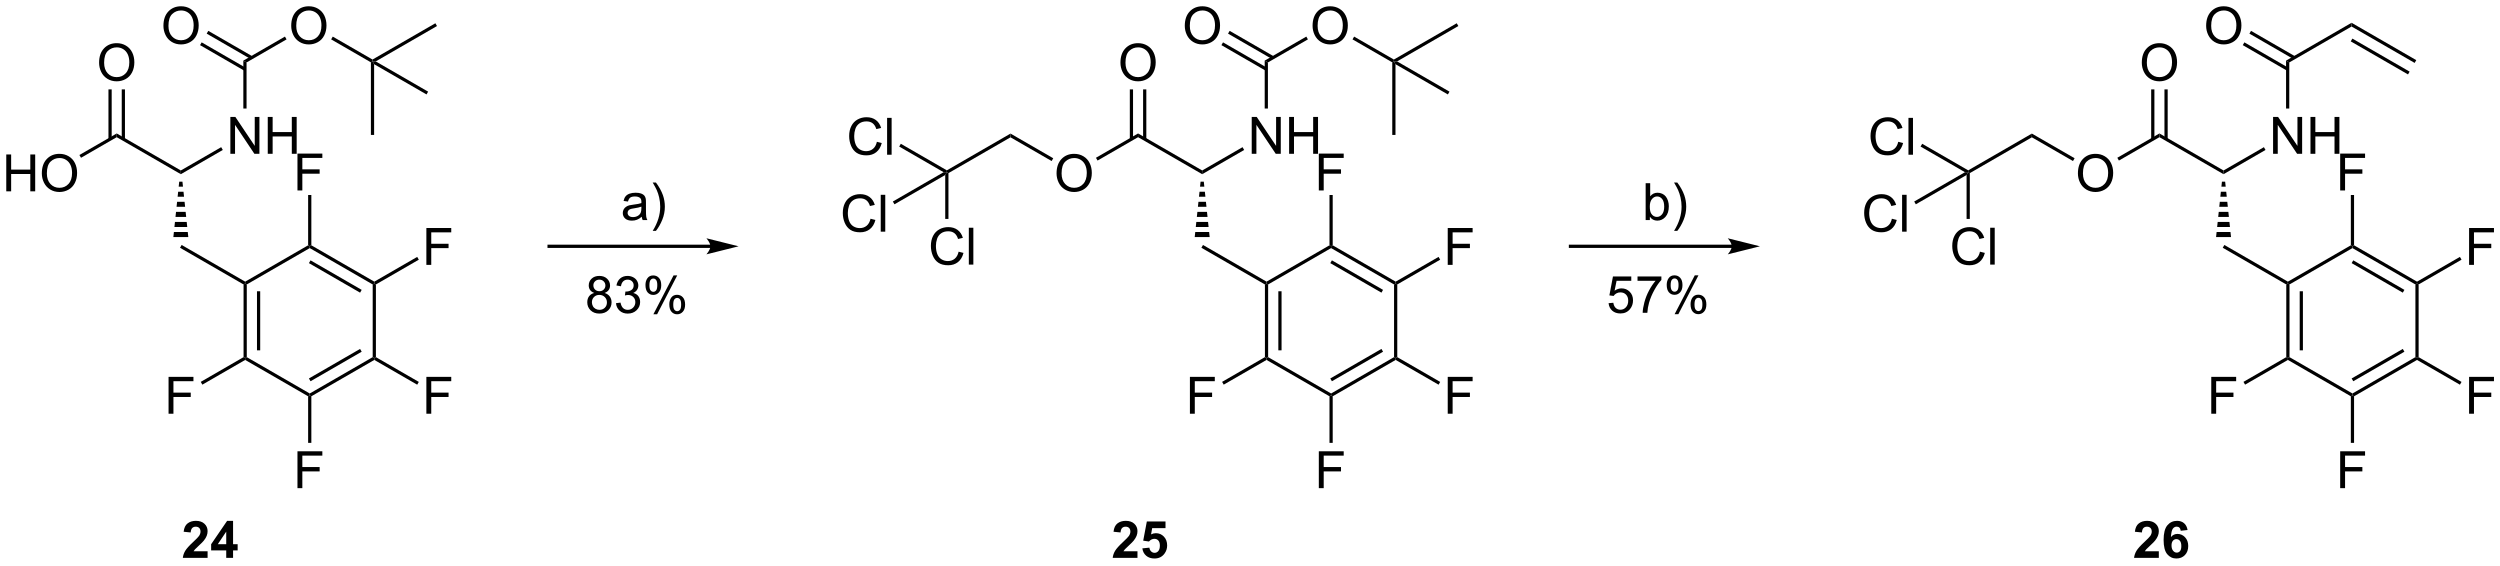 <?xml version="1.0" encoding="UTF-8"?>
<!DOCTYPE svg PUBLIC '-//W3C//DTD SVG 1.0//EN'
          'http://www.w3.org/TR/2001/REC-SVG-20010904/DTD/svg10.dtd'>
<svg stroke-dasharray="none" shape-rendering="auto" xmlns="http://www.w3.org/2000/svg" font-family="'Dialog'" text-rendering="auto" width="1024" fill-opacity="1" color-interpolation="auto" color-rendering="auto" preserveAspectRatio="xMidYMid meet" font-size="12px" viewBox="0 0 1024 232" fill="black" xmlns:xlink="http://www.w3.org/1999/xlink" stroke="black" image-rendering="auto" stroke-miterlimit="10" stroke-linecap="square" stroke-linejoin="miter" font-style="normal" stroke-width="1" height="232" stroke-dashoffset="0" font-weight="normal" stroke-opacity="1"
><!--Generated by the Batik Graphics2D SVG Generator--><defs id="genericDefs"
  /><g
  ><defs id="defs1"
    ><clipPath clipPathUnits="userSpaceOnUse" id="clipPath1"
      ><path d="M2.286 1.611 L401.747 1.611 L401.747 91.839 L2.286 91.839 L2.286 1.611 Z"
      /></clipPath
      ><clipPath clipPathUnits="userSpaceOnUse" id="clipPath2"
      ><path d="M14.205 33.826 L14.205 121.545 L402.56 121.545 L402.56 33.826 Z"
      /></clipPath
    ></defs
    ><g transform="scale(2.563,2.563) translate(-2.286,-1.611) matrix(1.029,0,0,1.029,-12.326,-33.182)"
    ><path d="M106.496 79.308 Q106.059 79.149 105.848 78.852 Q105.637 78.555 105.637 78.141 Q105.637 77.516 106.085 77.091 Q106.535 76.664 107.283 76.664 Q108.033 76.664 108.488 77.099 Q108.947 77.534 108.947 78.159 Q108.947 78.558 108.736 78.854 Q108.528 79.149 108.103 79.308 Q108.629 79.479 108.905 79.862 Q109.181 80.245 109.181 80.776 Q109.181 81.511 108.66 82.013 Q108.142 82.513 107.293 82.513 Q106.447 82.513 105.926 82.011 Q105.408 81.508 105.408 80.758 Q105.408 80.198 105.689 79.823 Q105.973 79.445 106.496 79.308 ZM106.356 78.117 Q106.356 78.524 106.616 78.781 Q106.879 79.039 107.298 79.039 Q107.705 79.039 107.962 78.784 Q108.223 78.526 108.223 78.156 Q108.223 77.769 107.955 77.505 Q107.689 77.242 107.29 77.242 Q106.887 77.242 106.621 77.5 Q106.356 77.758 106.356 78.117 ZM106.129 80.761 Q106.129 81.063 106.272 81.344 Q106.415 81.625 106.697 81.779 Q106.978 81.933 107.301 81.933 Q107.806 81.933 108.134 81.61 Q108.462 81.284 108.462 80.784 Q108.462 80.276 108.124 79.945 Q107.785 79.612 107.278 79.612 Q106.783 79.612 106.455 79.94 Q106.129 80.269 106.129 80.761 ZM109.867 80.901 L110.57 80.808 Q110.693 81.406 110.982 81.669 Q111.274 81.933 111.693 81.933 Q112.188 81.933 112.529 81.589 Q112.873 81.245 112.873 80.737 Q112.873 80.253 112.555 79.94 Q112.24 79.625 111.75 79.625 Q111.552 79.625 111.255 79.703 L111.334 79.086 Q111.404 79.094 111.445 79.094 Q111.896 79.094 112.255 78.86 Q112.615 78.625 112.615 78.136 Q112.615 77.75 112.352 77.498 Q112.091 77.242 111.677 77.242 Q111.266 77.242 110.992 77.5 Q110.719 77.758 110.641 78.274 L109.938 78.149 Q110.068 77.44 110.524 77.052 Q110.982 76.664 111.662 76.664 Q112.13 76.664 112.524 76.865 Q112.919 77.065 113.128 77.414 Q113.336 77.761 113.336 78.151 Q113.336 78.524 113.136 78.828 Q112.938 79.133 112.547 79.313 Q113.055 79.43 113.336 79.8 Q113.617 80.167 113.617 80.722 Q113.617 81.472 113.07 81.995 Q112.524 82.516 111.688 82.516 Q110.935 82.516 110.435 82.068 Q109.938 81.617 109.867 80.901 ZM114.447 78.063 Q114.447 77.448 114.754 77.019 Q115.064 76.589 115.65 76.589 Q116.189 76.589 116.54 76.974 Q116.895 77.36 116.895 78.104 Q116.895 78.831 116.538 79.224 Q116.181 79.617 115.658 79.617 Q115.137 79.617 114.79 79.232 Q114.447 78.844 114.447 78.063 ZM115.668 77.073 Q115.408 77.073 115.233 77.3 Q115.059 77.526 115.059 78.133 Q115.059 78.683 115.233 78.909 Q115.41 79.133 115.668 79.133 Q115.934 79.133 116.108 78.906 Q116.283 78.68 116.283 78.078 Q116.283 77.524 116.106 77.3 Q115.931 77.073 115.668 77.073 ZM115.673 82.625 L118.806 76.589 L119.376 76.589 L116.254 82.625 L115.673 82.625 ZM118.15 81.07 Q118.15 80.453 118.457 80.026 Q118.767 79.597 119.356 79.597 Q119.895 79.597 120.249 79.982 Q120.603 80.367 120.603 81.112 Q120.603 81.839 120.244 82.232 Q119.887 82.625 119.361 82.625 Q118.84 82.625 118.494 82.237 Q118.15 81.847 118.15 81.07 ZM119.376 80.081 Q119.111 80.081 118.936 80.308 Q118.762 80.534 118.762 81.141 Q118.762 81.688 118.936 81.914 Q119.113 82.141 119.371 82.141 Q119.642 82.141 119.814 81.914 Q119.988 81.688 119.988 81.086 Q119.988 80.531 119.811 80.308 Q119.637 80.081 119.376 80.081 Z" stroke="none" clip-path="url(#clipPath2)"
    /></g
    ><g transform="matrix(2.637,0,0,2.637,-37.456,-89.191)"
    ><path d="M124.552 71.831 L99.493 71.831 L99.243 71.831 L99.243 72.331 L99.493 72.331 L124.552 72.331 L124.802 72.331 L124.802 71.831 L124.552 71.831 ZM128.927 72.081 L123.927 70.831 C123.927 70.831 124.552 71.534 124.552 72.081 C124.552 72.628 123.927 73.331 123.927 73.331 Z" stroke="none" clip-path="url(#clipPath2)"
    /></g
    ><g transform="matrix(2.637,0,0,2.637,-37.456,-89.191)"
    ><path d="M113.886 67.488 Q113.495 67.822 113.133 67.96 Q112.774 68.095 112.359 68.095 Q111.675 68.095 111.307 67.762 Q110.94 67.426 110.94 66.907 Q110.94 66.603 111.078 66.35 Q111.219 66.098 111.443 65.947 Q111.667 65.793 111.948 65.715 Q112.156 65.66 112.573 65.611 Q113.425 65.509 113.828 65.368 Q113.831 65.223 113.831 65.184 Q113.831 64.754 113.633 64.579 Q113.362 64.34 112.831 64.34 Q112.336 64.34 112.099 64.514 Q111.862 64.689 111.75 65.129 L111.063 65.035 Q111.156 64.595 111.37 64.324 Q111.586 64.051 111.992 63.905 Q112.399 63.759 112.932 63.759 Q113.464 63.759 113.794 63.884 Q114.128 64.009 114.284 64.199 Q114.44 64.387 114.503 64.676 Q114.539 64.856 114.539 65.324 L114.539 66.262 Q114.539 67.243 114.584 67.504 Q114.628 67.762 114.761 68.001 L114.026 68.001 Q113.917 67.782 113.886 67.488 ZM113.828 65.918 Q113.445 66.074 112.68 66.184 Q112.245 66.246 112.065 66.324 Q111.886 66.402 111.787 66.553 Q111.69 66.704 111.69 66.887 Q111.69 67.168 111.904 67.356 Q112.117 67.543 112.526 67.543 Q112.932 67.543 113.248 67.366 Q113.565 67.189 113.714 66.879 Q113.828 66.642 113.828 66.176 L113.828 65.918 ZM116.09 69.686 L115.585 69.686 Q116.754 67.809 116.754 65.931 Q116.754 65.197 116.585 64.473 Q116.452 63.887 116.215 63.348 Q116.061 62.996 115.585 62.176 L116.09 62.176 Q116.824 63.157 117.176 64.144 Q117.475 64.996 117.475 65.926 Q117.475 66.981 117.072 67.967 Q116.668 68.952 116.09 69.686 Z" stroke="none" clip-path="url(#clipPath2)"
    /></g
    ><g transform="matrix(2.637,0,0,2.637,-37.456,-89.191)"
    ><path d="M264.061 80.914 L264.798 80.852 Q264.882 81.391 265.178 81.662 Q265.478 81.933 265.9 81.933 Q266.408 81.933 266.759 81.55 Q267.111 81.167 267.111 80.534 Q267.111 79.933 266.772 79.586 Q266.436 79.237 265.889 79.237 Q265.548 79.237 265.275 79.394 Q265.001 79.547 264.845 79.792 L264.186 79.706 L264.741 76.766 L267.587 76.766 L267.587 77.438 L265.303 77.438 L264.993 78.977 Q265.509 78.617 266.077 78.617 Q266.827 78.617 267.342 79.138 Q267.858 79.656 267.858 80.472 Q267.858 81.25 267.405 81.815 Q266.853 82.513 265.9 82.513 Q265.118 82.513 264.624 82.076 Q264.132 81.636 264.061 80.914 ZM268.557 77.438 L268.557 76.761 L272.263 76.761 L272.263 77.308 Q271.716 77.891 271.18 78.857 Q270.643 79.82 270.349 80.839 Q270.138 81.558 270.081 82.414 L269.357 82.414 Q269.37 81.737 269.622 80.781 Q269.878 79.823 270.352 78.935 Q270.826 78.047 271.362 77.438 L268.557 77.438 ZM273.092 78.063 Q273.092 77.448 273.4 77.019 Q273.71 76.589 274.296 76.589 Q274.835 76.589 275.186 76.974 Q275.54 77.36 275.54 78.104 Q275.54 78.831 275.184 79.224 Q274.827 79.617 274.303 79.617 Q273.783 79.617 273.436 79.232 Q273.092 78.844 273.092 78.063 ZM274.314 77.073 Q274.053 77.073 273.879 77.3 Q273.704 77.526 273.704 78.133 Q273.704 78.683 273.879 78.909 Q274.056 79.133 274.314 79.133 Q274.579 79.133 274.754 78.906 Q274.928 78.68 274.928 78.078 Q274.928 77.524 274.751 77.3 Q274.577 77.073 274.314 77.073 ZM274.319 82.625 L277.452 76.589 L278.022 76.589 L274.9 82.625 L274.319 82.625 ZM276.796 81.07 Q276.796 80.453 277.103 80.026 Q277.413 79.597 278.001 79.597 Q278.54 79.597 278.895 79.982 Q279.249 80.367 279.249 81.112 Q279.249 81.839 278.889 82.232 Q278.533 82.625 278.007 82.625 Q277.486 82.625 277.139 82.237 Q276.796 81.847 276.796 81.07 ZM278.022 80.081 Q277.757 80.081 277.582 80.308 Q277.408 80.534 277.408 81.141 Q277.408 81.688 277.582 81.914 Q277.759 82.141 278.017 82.141 Q278.288 82.141 278.46 81.914 Q278.634 81.688 278.634 81.086 Q278.634 80.531 278.457 80.308 Q278.283 80.081 278.022 80.081 Z" stroke="none" clip-path="url(#clipPath2)"
    /></g
    ><g transform="matrix(2.637,0,0,2.637,-37.456,-89.191)"
    ><path d="M283.197 71.831 L258.139 71.831 L257.889 71.831 L257.889 72.331 L258.139 72.331 L283.197 72.331 L283.447 72.331 L283.447 71.831 L283.197 71.831 ZM287.572 72.081 L282.572 70.831 C282.572 70.831 283.197 71.534 283.197 72.081 C283.197 72.628 282.572 73.331 282.572 73.331 Z" stroke="none" clip-path="url(#clipPath2)"
    /></g
    ><g transform="matrix(2.637,0,0,2.637,-37.456,-89.191)"
    ><path d="M270.474 68.001 L269.82 68.001 L269.82 62.275 L270.524 62.275 L270.524 64.316 Q270.969 63.759 271.662 63.759 Q272.044 63.759 272.385 63.913 Q272.727 64.066 272.948 64.348 Q273.169 64.626 273.294 65.022 Q273.419 65.415 273.419 65.863 Q273.419 66.931 272.891 67.514 Q272.365 68.095 271.625 68.095 Q270.891 68.095 270.474 67.481 L270.474 68.001 ZM270.466 65.894 Q270.466 66.642 270.669 66.973 Q271 67.517 271.568 67.517 Q272.029 67.517 272.365 67.116 Q272.701 66.715 272.701 65.923 Q272.701 65.111 272.378 64.725 Q272.055 64.337 271.599 64.337 Q271.138 64.337 270.802 64.738 Q270.466 65.137 270.466 65.894 ZM274.736 69.686 L274.231 69.686 Q275.4 67.809 275.4 65.931 Q275.4 65.197 275.231 64.473 Q275.098 63.887 274.861 63.348 Q274.707 62.996 274.231 62.176 L274.736 62.176 Q275.47 63.157 275.822 64.144 Q276.121 64.996 276.121 65.926 Q276.121 66.981 275.718 67.967 Q275.314 68.952 274.736 69.686 Z" stroke="none" clip-path="url(#clipPath2)"
    /></g
    ><g transform="matrix(2.637,0,0,2.637,-37.456,-89.191)"
    ><path d="M52.036 78.005 L52.286 77.861 L52.536 78.005 L52.536 89.297 L52.286 89.441 L52.036 89.297 ZM54.12 79.064 L54.12 88.238 L54.62 88.238 L54.62 79.064 Z" stroke="none" clip-path="url(#clipPath2)"
    /></g
    ><g transform="matrix(2.637,0,0,2.637,-37.456,-89.191)"
    ><path d="M52.286 89.73 L52.286 89.441 L52.536 89.297 L62.315 94.943 L62.315 95.232 L62.065 95.376 Z" stroke="none" clip-path="url(#clipPath2)"
    /></g
    ><g transform="matrix(2.637,0,0,2.637,-37.456,-89.191)"
    ><path d="M62.565 95.376 L62.315 95.232 L62.315 94.943 L72.094 89.297 L72.344 89.441 L72.344 89.73 ZM62.44 93.041 L70.384 88.454 L70.134 88.021 L62.19 92.608 Z" stroke="none" clip-path="url(#clipPath2)"
    /></g
    ><g transform="matrix(2.637,0,0,2.637,-37.456,-89.191)"
    ><path d="M72.594 89.297 L72.344 89.441 L72.094 89.297 L72.094 78.005 L72.344 77.861 L72.594 78.005 Z" stroke="none" clip-path="url(#clipPath2)"
    /></g
    ><g transform="matrix(2.637,0,0,2.637,-37.456,-89.191)"
    ><path d="M72.344 77.572 L72.344 77.861 L72.094 78.005 L62.315 72.359 L62.315 72.071 L62.565 71.926 ZM70.384 78.848 L62.44 74.261 L62.19 74.694 L70.134 79.281 Z" stroke="none" clip-path="url(#clipPath2)"
    /></g
    ><g transform="matrix(2.637,0,0,2.637,-37.456,-89.191)"
    ><path d="M62.065 71.926 L62.315 72.071 L62.315 72.359 L52.536 78.005 L52.286 77.861 L52.286 77.572 Z" stroke="none" clip-path="url(#clipPath2)"
    /></g
    ><g transform="matrix(2.637,0,0,2.637,-37.456,-89.191)"
    ><path d="M52.286 77.572 L52.286 77.861 L52.036 78.005 L42.167 72.307 L42.417 71.874 Z" stroke="none" clip-path="url(#clipPath2)"
    /></g
    ><g transform="matrix(2.637,0,0,2.637,-37.456,-89.191)"
    ><path d="M60.409 63.406 L60.409 57.679 L64.273 57.679 L64.273 58.353 L61.166 58.353 L61.166 60.127 L63.854 60.127 L63.854 60.804 L61.166 60.804 L61.166 63.406 L60.409 63.406 Z" stroke="none" clip-path="url(#clipPath2)"
    /></g
    ><g transform="matrix(2.637,0,0,2.637,-37.456,-89.191)"
    ><path d="M62.565 71.926 L62.315 72.071 L62.065 71.926 L62.065 64.11 L62.565 64.11 Z" stroke="none" clip-path="url(#clipPath2)"
    /></g
    ><g transform="matrix(2.637,0,0,2.637,-37.456,-89.191)"
    ><path d="M80.432 74.966 L80.432 69.239 L84.296 69.239 L84.296 69.914 L81.19 69.914 L81.19 71.687 L83.877 71.687 L83.877 72.364 L81.19 72.364 L81.19 74.966 L80.432 74.966 Z" stroke="none" clip-path="url(#clipPath2)"
    /></g
    ><g transform="matrix(2.637,0,0,2.637,-37.456,-89.191)"
    ><path d="M72.594 78.005 L72.344 77.861 L72.344 77.572 L79.007 73.725 L79.257 74.159 Z" stroke="none" clip-path="url(#clipPath2)"
    /></g
    ><g transform="matrix(2.637,0,0,2.637,-37.456,-89.191)"
    ><path d="M80.432 98.086 L80.432 92.36 L84.296 92.36 L84.296 93.034 L81.19 93.034 L81.19 94.808 L83.877 94.808 L83.877 95.485 L81.19 95.485 L81.19 98.086 L80.432 98.086 Z" stroke="none" clip-path="url(#clipPath2)"
    /></g
    ><g transform="matrix(2.637,0,0,2.637,-37.456,-89.191)"
    ><path d="M72.344 89.73 L72.344 89.441 L72.594 89.297 L79.257 93.144 L79.007 93.577 Z" stroke="none" clip-path="url(#clipPath2)"
    /></g
    ><g transform="matrix(2.637,0,0,2.637,-37.456,-89.191)"
    ><path d="M60.409 109.647 L60.409 103.92 L64.273 103.92 L64.273 104.595 L61.166 104.595 L61.166 106.368 L63.854 106.368 L63.854 107.045 L61.166 107.045 L61.166 109.647 L60.409 109.647 Z" stroke="none" clip-path="url(#clipPath2)"
    /></g
    ><g transform="matrix(2.637,0,0,2.637,-37.456,-89.191)"
    ><path d="M62.065 95.376 L62.315 95.232 L62.565 95.376 L62.565 102.612 L62.065 102.612 Z" stroke="none" clip-path="url(#clipPath2)"
    /></g
    ><g transform="matrix(2.637,0,0,2.637,-37.456,-89.191)"
    ><path d="M40.386 98.086 L40.386 92.36 L44.25 92.36 L44.25 93.034 L41.144 93.034 L41.144 94.808 L43.831 94.808 L43.831 95.485 L41.144 95.485 L41.144 98.086 L40.386 98.086 Z" stroke="none" clip-path="url(#clipPath2)"
    /></g
    ><g transform="matrix(2.637,0,0,2.637,-37.456,-89.191)"
    ><path d="M52.036 89.297 L52.286 89.441 L52.286 89.73 L45.636 93.57 L45.386 93.137 Z" stroke="none" clip-path="url(#clipPath2)"
    /></g
    ><g transform="matrix(2.637,0,0,2.637,-37.456,-89.191)"
    ><path d="M41.132 70.645 L41.215 69.862 L43.369 69.862 L43.452 70.645 ZM41.297 69.08 L41.38 68.297 L43.204 68.297 L43.286 69.08 ZM41.463 67.515 L41.545 66.732 L43.038 66.732 L43.121 67.515 ZM41.628 65.95 L41.711 65.167 L42.873 65.167 L42.956 65.95 ZM41.794 64.384 L41.876 63.602 L42.707 63.602 L42.79 64.384 ZM41.959 62.819 L42.042 62.036 L42.542 62.036 L42.625 62.819 Z" stroke="none" clip-path="url(#clipPath2)"
    /></g
    ><g transform="matrix(2.637,0,0,2.637,-37.456,-89.191)"
    ><path d="M49.986 57.716 L49.986 51.989 L50.764 51.989 L53.772 56.484 L53.772 51.989 L54.499 51.989 L54.499 57.716 L53.72 57.716 L50.712 53.216 L50.712 57.716 L49.986 57.716 ZM55.794 57.716 L55.794 51.989 L56.552 51.989 L56.552 54.341 L59.529 54.341 L59.529 51.989 L60.286 51.989 L60.286 57.716 L59.529 57.716 L59.529 55.015 L56.552 55.015 L56.552 57.716 L55.794 57.716 Z" stroke="none" clip-path="url(#clipPath2)"
    /></g
    ><g transform="matrix(2.637,0,0,2.637,-37.456,-89.191)"
    ><path d="M42.292 60.88 L42.292 60.302 L48.56 56.683 L48.81 57.116 Z" stroke="none" clip-path="url(#clipPath2)"
    /></g
    ><g transform="matrix(2.637,0,0,2.637,-37.456,-89.191)"
    ><path d="M42.292 60.302 L42.292 60.88 L32.333 55.13 L32.333 54.552 Z" stroke="none" clip-path="url(#clipPath2)"
    /></g
    ><g transform="matrix(2.637,0,0,2.637,-37.456,-89.191)"
    ><path d="M29.596 43.567 Q29.596 42.14 30.361 41.335 Q31.127 40.528 32.338 40.528 Q33.13 40.528 33.765 40.908 Q34.403 41.286 34.736 41.963 Q35.072 42.64 35.072 43.499 Q35.072 44.372 34.721 45.059 Q34.369 45.747 33.723 46.101 Q33.08 46.455 32.333 46.455 Q31.525 46.455 30.887 46.064 Q30.252 45.671 29.924 44.997 Q29.596 44.319 29.596 43.567 ZM30.377 43.577 Q30.377 44.614 30.932 45.21 Q31.489 45.804 32.33 45.804 Q33.184 45.804 33.736 45.202 Q34.291 44.601 34.291 43.497 Q34.291 42.796 34.054 42.275 Q33.817 41.754 33.361 41.468 Q32.908 41.179 32.34 41.179 Q31.536 41.179 30.955 41.734 Q30.377 42.286 30.377 43.577 Z" stroke="none" clip-path="url(#clipPath2)"
    /></g
    ><g transform="matrix(2.637,0,0,2.637,-37.456,-89.191)"
    ><path d="M33.614 55.436 L33.614 47.708 L33.114 47.708 L33.114 55.436 ZM31.551 55.436 L31.551 47.708 L31.051 47.708 L31.051 55.436 Z" stroke="none" clip-path="url(#clipPath2)"
    /></g
    ><g transform="matrix(2.637,0,0,2.637,-37.456,-89.191)"
    ><path d="M15.178 63.546 L15.178 57.819 L15.935 57.819 L15.935 60.171 L18.912 60.171 L18.912 57.819 L19.67 57.819 L19.67 63.546 L18.912 63.546 L18.912 60.845 L15.935 60.845 L15.935 63.546 L15.178 63.546 ZM20.702 60.757 Q20.702 59.33 21.468 58.525 Q22.234 57.718 23.445 57.718 Q24.236 57.718 24.872 58.098 Q25.51 58.475 25.843 59.153 Q26.179 59.83 26.179 60.689 Q26.179 61.561 25.827 62.249 Q25.476 62.936 24.83 63.291 Q24.187 63.645 23.439 63.645 Q22.632 63.645 21.994 63.254 Q21.359 62.861 21.03 62.186 Q20.702 61.509 20.702 60.757 ZM21.484 60.767 Q21.484 61.803 22.038 62.4 Q22.596 62.994 23.437 62.994 Q24.291 62.994 24.843 62.392 Q25.398 61.791 25.398 60.686 Q25.398 59.986 25.161 59.465 Q24.924 58.944 24.468 58.658 Q24.015 58.369 23.447 58.369 Q22.642 58.369 22.062 58.923 Q21.484 59.475 21.484 60.767 Z" stroke="none" clip-path="url(#clipPath2)"
    /></g
    ><g transform="matrix(2.637,0,0,2.637,-37.456,-89.191)"
    ><path d="M32.333 54.552 L32.333 55.13 L26.787 58.331 L26.537 57.898 Z" stroke="none" clip-path="url(#clipPath2)"
    /></g
    ><g transform="matrix(2.637,0,0,2.637,-37.456,-89.191)"
    ><path d="M52.501 50.681 L52.001 50.681 L52.001 43.237 L52.501 43.525 Z" stroke="none" clip-path="url(#clipPath2)"
    /></g
    ><g transform="matrix(2.637,0,0,2.637,-37.456,-89.191)"
    ><path d="M39.59 37.837 Q39.59 36.41 40.355 35.605 Q41.121 34.798 42.332 34.798 Q43.124 34.798 43.759 35.178 Q44.397 35.556 44.73 36.233 Q45.066 36.91 45.066 37.769 Q45.066 38.642 44.715 39.329 Q44.363 40.017 43.717 40.371 Q43.074 40.725 42.327 40.725 Q41.519 40.725 40.881 40.334 Q40.246 39.941 39.918 39.267 Q39.59 38.59 39.59 37.837 ZM40.371 37.848 Q40.371 38.884 40.926 39.48 Q41.483 40.074 42.324 40.074 Q43.178 40.074 43.73 39.473 Q44.285 38.871 44.285 37.767 Q44.285 37.066 44.048 36.545 Q43.811 36.025 43.355 35.738 Q42.902 35.449 42.334 35.449 Q41.53 35.449 40.949 36.004 Q40.371 36.556 40.371 37.848 Z" stroke="none" clip-path="url(#clipPath2)"
    /></g
    ><g transform="matrix(2.637,0,0,2.637,-37.456,-89.191)"
    ><path d="M53.407 42.569 L46.559 38.615 L46.309 39.048 L53.157 43.002 ZM52.376 44.355 L45.528 40.402 L45.278 40.835 L52.126 44.788 Z" stroke="none" clip-path="url(#clipPath2)"
    /></g
    ><g transform="matrix(2.637,0,0,2.637,-37.456,-89.191)"
    ><path d="M59.439 37.837 Q59.439 36.41 60.204 35.605 Q60.97 34.798 62.181 34.798 Q62.972 34.798 63.608 35.178 Q64.246 35.556 64.579 36.233 Q64.915 36.91 64.915 37.769 Q64.915 38.642 64.564 39.329 Q64.212 40.017 63.566 40.371 Q62.923 40.725 62.176 40.725 Q61.368 40.725 60.73 40.334 Q60.095 39.941 59.767 39.267 Q59.439 38.59 59.439 37.837 ZM60.22 37.848 Q60.22 38.884 60.775 39.48 Q61.332 40.074 62.173 40.074 Q63.027 40.074 63.579 39.473 Q64.134 38.871 64.134 37.767 Q64.134 37.066 63.897 36.545 Q63.66 36.025 63.204 35.738 Q62.751 35.449 62.183 35.449 Q61.379 35.449 60.798 36.004 Q60.22 36.556 60.22 37.848 Z" stroke="none" clip-path="url(#clipPath2)"
    /></g
    ><g transform="matrix(2.637,0,0,2.637,-37.456,-89.191)"
    ><path d="M52.501 43.525 L52.001 43.237 L58.464 39.506 L58.714 39.939 Z" stroke="none" clip-path="url(#clipPath2)"
    /></g
    ><g transform="matrix(2.637,0,0,2.637,-37.456,-89.191)"
    ><path d="M65.642 39.941 L65.892 39.508 L72.065 43.072 L72.065 43.361 L71.815 43.505 Z" stroke="none" clip-path="url(#clipPath2)"
    /></g
    ><g transform="matrix(2.637,0,0,2.637,-37.456,-89.191)"
    ><path d="M71.815 43.505 L72.065 43.361 L72.315 43.794 L72.315 54.781 L71.815 54.781 Z" stroke="none" clip-path="url(#clipPath2)"
    /></g
    ><g transform="matrix(2.637,0,0,2.637,-37.456,-89.191)"
    ><path d="M72.565 43.361 L72.065 43.361 L72.065 43.072 L81.83 37.435 L82.08 37.868 Z" stroke="none" clip-path="url(#clipPath2)"
    /></g
    ><g transform="matrix(2.637,0,0,2.637,-37.456,-89.191)"
    ><path d="M72.315 43.794 L72.065 43.361 L72.565 43.361 L80.703 48.059 L80.453 48.492 Z" stroke="none" clip-path="url(#clipPath2)"
    /></g
    ><g transform="matrix(2.637,0,0,2.637,-37.456,-89.191)"
    ><path d="M210.682 78.005 L210.932 77.861 L211.182 78.005 L211.182 89.297 L210.932 89.441 L210.682 89.297 ZM212.766 79.064 L212.766 88.238 L213.266 88.238 L213.266 79.064 Z" stroke="none" clip-path="url(#clipPath2)"
    /></g
    ><g transform="matrix(2.637,0,0,2.637,-37.456,-89.191)"
    ><path d="M210.932 89.73 L210.932 89.441 L211.182 89.297 L220.961 94.943 L220.961 95.232 L220.711 95.376 Z" stroke="none" clip-path="url(#clipPath2)"
    /></g
    ><g transform="matrix(2.637,0,0,2.637,-37.456,-89.191)"
    ><path d="M221.211 95.376 L220.961 95.232 L220.961 94.943 L230.74 89.297 L230.99 89.441 L230.99 89.73 ZM221.086 93.041 L229.03 88.454 L228.78 88.021 L220.836 92.608 Z" stroke="none" clip-path="url(#clipPath2)"
    /></g
    ><g transform="matrix(2.637,0,0,2.637,-37.456,-89.191)"
    ><path d="M231.24 89.297 L230.99 89.441 L230.74 89.297 L230.74 78.005 L230.99 77.861 L231.24 78.005 Z" stroke="none" clip-path="url(#clipPath2)"
    /></g
    ><g transform="matrix(2.637,0,0,2.637,-37.456,-89.191)"
    ><path d="M230.99 77.572 L230.99 77.861 L230.74 78.005 L220.961 72.359 L220.961 72.071 L221.211 71.926 ZM229.03 78.848 L221.086 74.261 L220.836 74.694 L228.78 79.281 Z" stroke="none" clip-path="url(#clipPath2)"
    /></g
    ><g transform="matrix(2.637,0,0,2.637,-37.456,-89.191)"
    ><path d="M220.711 71.926 L220.961 72.071 L220.961 72.359 L211.182 78.005 L210.932 77.861 L210.932 77.572 Z" stroke="none" clip-path="url(#clipPath2)"
    /></g
    ><g transform="matrix(2.637,0,0,2.637,-37.456,-89.191)"
    ><path d="M210.932 77.572 L210.932 77.861 L210.682 78.005 L200.813 72.307 L201.063 71.874 Z" stroke="none" clip-path="url(#clipPath2)"
    /></g
    ><g transform="matrix(2.637,0,0,2.637,-37.456,-89.191)"
    ><path d="M219.054 63.406 L219.054 57.679 L222.919 57.679 L222.919 58.353 L219.812 58.353 L219.812 60.127 L222.5 60.127 L222.5 60.804 L219.812 60.804 L219.812 63.406 L219.054 63.406 Z" stroke="none" clip-path="url(#clipPath2)"
    /></g
    ><g transform="matrix(2.637,0,0,2.637,-37.456,-89.191)"
    ><path d="M221.211 71.926 L220.961 72.071 L220.711 71.926 L220.711 64.11 L221.211 64.11 Z" stroke="none" clip-path="url(#clipPath2)"
    /></g
    ><g transform="matrix(2.637,0,0,2.637,-37.456,-89.191)"
    ><path d="M239.077 74.966 L239.077 69.239 L242.942 69.239 L242.942 69.914 L239.835 69.914 L239.835 71.687 L242.523 71.687 L242.523 72.364 L239.835 72.364 L239.835 74.966 L239.077 74.966 Z" stroke="none" clip-path="url(#clipPath2)"
    /></g
    ><g transform="matrix(2.637,0,0,2.637,-37.456,-89.191)"
    ><path d="M231.24 78.005 L230.99 77.861 L230.99 77.572 L237.653 73.725 L237.903 74.159 Z" stroke="none" clip-path="url(#clipPath2)"
    /></g
    ><g transform="matrix(2.637,0,0,2.637,-37.456,-89.191)"
    ><path d="M239.077 98.086 L239.077 92.36 L242.942 92.36 L242.942 93.034 L239.835 93.034 L239.835 94.808 L242.523 94.808 L242.523 95.485 L239.835 95.485 L239.835 98.086 L239.077 98.086 Z" stroke="none" clip-path="url(#clipPath2)"
    /></g
    ><g transform="matrix(2.637,0,0,2.637,-37.456,-89.191)"
    ><path d="M230.99 89.73 L230.99 89.441 L231.24 89.297 L237.903 93.144 L237.653 93.577 Z" stroke="none" clip-path="url(#clipPath2)"
    /></g
    ><g transform="matrix(2.637,0,0,2.637,-37.456,-89.191)"
    ><path d="M219.054 109.647 L219.054 103.92 L222.919 103.92 L222.919 104.595 L219.812 104.595 L219.812 106.368 L222.5 106.368 L222.5 107.045 L219.812 107.045 L219.812 109.647 L219.054 109.647 Z" stroke="none" clip-path="url(#clipPath2)"
    /></g
    ><g transform="matrix(2.637,0,0,2.637,-37.456,-89.191)"
    ><path d="M220.711 95.376 L220.961 95.232 L221.211 95.376 L221.211 102.612 L220.711 102.612 Z" stroke="none" clip-path="url(#clipPath2)"
    /></g
    ><g transform="matrix(2.637,0,0,2.637,-37.456,-89.191)"
    ><path d="M199.031 98.086 L199.031 92.36 L202.896 92.36 L202.896 93.034 L199.789 93.034 L199.789 94.808 L202.477 94.808 L202.477 95.485 L199.789 95.485 L199.789 98.086 L199.031 98.086 Z" stroke="none" clip-path="url(#clipPath2)"
    /></g
    ><g transform="matrix(2.637,0,0,2.637,-37.456,-89.191)"
    ><path d="M210.682 89.297 L210.932 89.441 L210.932 89.73 L204.281 93.57 L204.031 93.137 Z" stroke="none" clip-path="url(#clipPath2)"
    /></g
    ><g transform="matrix(2.637,0,0,2.637,-37.456,-89.191)"
    ><path d="M199.778 70.645 L199.86 69.862 L202.015 69.862 L202.098 70.645 ZM199.943 69.08 L200.026 68.297 L201.849 68.297 L201.932 69.08 ZM200.108 67.515 L200.191 66.732 L201.684 66.732 L201.767 67.515 ZM200.274 65.95 L200.357 65.167 L201.518 65.167 L201.601 65.95 ZM200.439 64.384 L200.522 63.602 L201.353 63.602 L201.436 64.384 ZM200.605 62.819 L200.688 62.036 L201.188 62.036 L201.27 62.819 Z" stroke="none" clip-path="url(#clipPath2)"
    /></g
    ><g transform="matrix(2.637,0,0,2.637,-37.456,-89.191)"
    ><path d="M208.631 57.716 L208.631 51.989 L209.41 51.989 L212.418 56.484 L212.418 51.989 L213.144 51.989 L213.144 57.716 L212.366 57.716 L209.358 53.216 L209.358 57.716 L208.631 57.716 ZM214.44 57.716 L214.44 51.989 L215.198 51.989 L215.198 54.341 L218.174 54.341 L218.174 51.989 L218.932 51.989 L218.932 57.716 L218.174 57.716 L218.174 55.015 L215.198 55.015 L215.198 57.716 L214.44 57.716 Z" stroke="none" clip-path="url(#clipPath2)"
    /></g
    ><g transform="matrix(2.637,0,0,2.637,-37.456,-89.191)"
    ><path d="M200.938 60.88 L200.938 60.302 L207.206 56.683 L207.456 57.116 Z" stroke="none" clip-path="url(#clipPath2)"
    /></g
    ><g transform="matrix(2.637,0,0,2.637,-37.456,-89.191)"
    ><path d="M200.938 60.302 L200.938 60.88 L190.978 55.13 L190.978 54.552 Z" stroke="none" clip-path="url(#clipPath2)"
    /></g
    ><g transform="matrix(2.637,0,0,2.637,-37.456,-89.191)"
    ><path d="M188.241 43.567 Q188.241 42.14 189.007 41.335 Q189.773 40.528 190.983 40.528 Q191.775 40.528 192.411 40.908 Q193.049 41.286 193.382 41.963 Q193.718 42.64 193.718 43.499 Q193.718 44.372 193.366 45.059 Q193.015 45.747 192.369 46.101 Q191.726 46.455 190.978 46.455 Q190.171 46.455 189.533 46.064 Q188.898 45.671 188.569 44.997 Q188.241 44.319 188.241 43.567 ZM189.023 43.577 Q189.023 44.614 189.577 45.21 Q190.135 45.804 190.976 45.804 Q191.83 45.804 192.382 45.202 Q192.937 44.601 192.937 43.497 Q192.937 42.796 192.7 42.275 Q192.463 41.754 192.007 41.468 Q191.554 41.179 190.986 41.179 Q190.181 41.179 189.601 41.734 Q189.023 42.286 189.023 43.577 Z" stroke="none" clip-path="url(#clipPath2)"
    /></g
    ><g transform="matrix(2.637,0,0,2.637,-37.456,-89.191)"
    ><path d="M192.26 55.436 L192.26 47.708 L191.76 47.708 L191.76 55.436 ZM190.197 55.436 L190.197 47.708 L189.697 47.708 L189.697 55.436 Z" stroke="none" clip-path="url(#clipPath2)"
    /></g
    ><g transform="matrix(2.637,0,0,2.637,-37.456,-89.191)"
    ><path d="M178.317 60.757 Q178.317 59.33 179.082 58.525 Q179.848 57.718 181.059 57.718 Q181.851 57.718 182.486 58.098 Q183.124 58.475 183.457 59.153 Q183.793 59.83 183.793 60.689 Q183.793 61.561 183.442 62.249 Q183.09 62.936 182.444 63.291 Q181.801 63.645 181.054 63.645 Q180.246 63.645 179.608 63.254 Q178.973 62.861 178.645 62.186 Q178.317 61.509 178.317 60.757 ZM179.098 60.767 Q179.098 61.803 179.653 62.4 Q180.21 62.994 181.051 62.994 Q181.905 62.994 182.457 62.392 Q183.012 61.791 183.012 60.686 Q183.012 59.986 182.775 59.465 Q182.538 58.944 182.082 58.658 Q181.629 58.369 181.062 58.369 Q180.257 58.369 179.676 58.923 Q179.098 59.475 179.098 60.767 Z" stroke="none" clip-path="url(#clipPath2)"
    /></g
    ><g transform="matrix(2.637,0,0,2.637,-37.456,-89.191)"
    ><path d="M190.978 54.552 L190.978 55.13 L184.686 58.762 L184.436 58.329 Z" stroke="none" clip-path="url(#clipPath2)"
    /></g
    ><g transform="matrix(2.637,0,0,2.637,-37.456,-89.191)"
    ><path d="M211.147 50.681 L210.647 50.681 L210.647 43.237 L211.147 43.525 Z" stroke="none" clip-path="url(#clipPath2)"
    /></g
    ><g transform="matrix(2.637,0,0,2.637,-37.456,-89.191)"
    ><path d="M198.235 37.837 Q198.235 36.41 199.001 35.605 Q199.767 34.798 200.978 34.798 Q201.769 34.798 202.405 35.178 Q203.043 35.556 203.376 36.233 Q203.712 36.91 203.712 37.769 Q203.712 38.642 203.36 39.329 Q203.009 40.017 202.363 40.371 Q201.72 40.725 200.972 40.725 Q200.165 40.725 199.527 40.334 Q198.892 39.941 198.564 39.267 Q198.235 38.59 198.235 37.837 ZM199.017 37.848 Q199.017 38.884 199.571 39.48 Q200.129 40.074 200.97 40.074 Q201.824 40.074 202.376 39.473 Q202.931 38.871 202.931 37.767 Q202.931 37.066 202.694 36.545 Q202.457 36.025 202.001 35.738 Q201.548 35.449 200.98 35.449 Q200.175 35.449 199.595 36.004 Q199.017 36.556 199.017 37.848 Z" stroke="none" clip-path="url(#clipPath2)"
    /></g
    ><g transform="matrix(2.637,0,0,2.637,-37.456,-89.191)"
    ><path d="M212.053 42.569 L205.205 38.615 L204.955 39.048 L211.803 43.002 ZM211.022 44.355 L204.174 40.402 L203.924 40.835 L210.772 44.788 Z" stroke="none" clip-path="url(#clipPath2)"
    /></g
    ><g transform="matrix(2.637,0,0,2.637,-37.456,-89.191)"
    ><path d="M218.084 37.837 Q218.084 36.41 218.85 35.605 Q219.616 34.798 220.827 34.798 Q221.618 34.798 222.254 35.178 Q222.892 35.556 223.225 36.233 Q223.561 36.91 223.561 37.769 Q223.561 38.642 223.209 39.329 Q222.858 40.017 222.212 40.371 Q221.569 40.725 220.821 40.725 Q220.014 40.725 219.376 40.334 Q218.741 39.941 218.412 39.267 Q218.084 38.59 218.084 37.837 ZM218.866 37.848 Q218.866 38.884 219.42 39.48 Q219.978 40.074 220.819 40.074 Q221.673 40.074 222.225 39.473 Q222.78 38.871 222.78 37.767 Q222.78 37.066 222.543 36.545 Q222.306 36.025 221.85 35.738 Q221.397 35.449 220.829 35.449 Q220.024 35.449 219.444 36.004 Q218.866 36.556 218.866 37.848 Z" stroke="none" clip-path="url(#clipPath2)"
    /></g
    ><g transform="matrix(2.637,0,0,2.637,-37.456,-89.191)"
    ><path d="M211.147 43.525 L210.647 43.237 L217.109 39.506 L217.359 39.939 Z" stroke="none" clip-path="url(#clipPath2)"
    /></g
    ><g transform="matrix(2.637,0,0,2.637,-37.456,-89.191)"
    ><path d="M224.288 39.941 L224.538 39.508 L230.711 43.072 L230.711 43.361 L230.461 43.505 Z" stroke="none" clip-path="url(#clipPath2)"
    /></g
    ><g transform="matrix(2.637,0,0,2.637,-37.456,-89.191)"
    ><path d="M230.461 43.505 L230.711 43.361 L230.961 43.794 L230.961 54.781 L230.461 54.781 Z" stroke="none" clip-path="url(#clipPath2)"
    /></g
    ><g transform="matrix(2.637,0,0,2.637,-37.456,-89.191)"
    ><path d="M231.211 43.361 L230.711 43.361 L230.711 43.072 L240.476 37.435 L240.726 37.868 Z" stroke="none" clip-path="url(#clipPath2)"
    /></g
    ><g transform="matrix(2.637,0,0,2.637,-37.456,-89.191)"
    ><path d="M230.961 43.794 L230.711 43.361 L231.211 43.361 L239.349 48.059 L239.099 48.492 Z" stroke="none" clip-path="url(#clipPath2)"
    /></g
    ><g transform="matrix(2.637,0,0,2.637,-37.456,-89.191)"
    ><path d="M177.802 58.404 L177.552 58.837 L171.164 55.15 L171.164 54.572 Z" stroke="none" clip-path="url(#clipPath2)"
    /></g
    ><g transform="matrix(2.637,0,0,2.637,-37.456,-89.191)"
    ><path d="M171.164 54.572 L171.164 55.15 L161.525 60.715 L161.275 60.571 L161.275 60.282 Z" stroke="none" clip-path="url(#clipPath2)"
    /></g
    ><g transform="matrix(2.637,0,0,2.637,-37.456,-89.191)"
    ><path d="M163.103 72.917 L163.861 73.107 Q163.624 74.042 163.004 74.534 Q162.384 75.024 161.491 75.024 Q160.564 75.024 159.983 74.647 Q159.405 74.269 159.1 73.555 Q158.798 72.839 158.798 72.019 Q158.798 71.123 159.139 70.459 Q159.483 69.792 160.113 69.446 Q160.743 69.1 161.501 69.1 Q162.361 69.1 162.946 69.537 Q163.532 69.975 163.764 70.769 L163.017 70.943 Q162.819 70.318 162.439 70.034 Q162.061 69.748 161.486 69.748 Q160.827 69.748 160.381 70.066 Q159.939 70.381 159.759 70.915 Q159.579 71.448 159.579 72.014 Q159.579 72.745 159.793 73.29 Q160.006 73.834 160.454 74.105 Q160.905 74.373 161.428 74.373 Q162.064 74.373 162.504 74.006 Q162.946 73.639 163.103 72.917 ZM164.69 74.925 L164.69 69.198 L165.393 69.198 L165.393 74.925 L164.69 74.925 Z" stroke="none" clip-path="url(#clipPath2)"
    /></g
    ><g transform="matrix(2.637,0,0,2.637,-37.456,-89.191)"
    ><path d="M161.025 61.004 L161.275 60.571 L161.525 60.715 L161.525 67.826 L161.025 67.826 Z" stroke="none" clip-path="url(#clipPath2)"
    /></g
    ><g transform="matrix(2.637,0,0,2.637,-37.456,-89.191)"
    ><path d="M150.408 55.848 L151.166 56.038 Q150.929 56.973 150.309 57.465 Q149.689 57.955 148.796 57.955 Q147.869 57.955 147.288 57.578 Q146.71 57.2 146.405 56.486 Q146.103 55.77 146.103 54.95 Q146.103 54.054 146.445 53.39 Q146.788 52.723 147.418 52.377 Q148.049 52.031 148.806 52.031 Q149.666 52.031 150.252 52.468 Q150.838 52.906 151.07 53.7 L150.322 53.874 Q150.124 53.249 149.744 52.965 Q149.366 52.679 148.791 52.679 Q148.132 52.679 147.687 52.997 Q147.244 53.312 147.064 53.846 Q146.885 54.38 146.885 54.945 Q146.885 55.676 147.098 56.221 Q147.312 56.765 147.76 57.036 Q148.21 57.304 148.733 57.304 Q149.369 57.304 149.809 56.937 Q150.252 56.57 150.408 55.848 ZM151.995 57.856 L151.995 52.13 L152.698 52.13 L152.698 57.856 L151.995 57.856 Z" stroke="none" clip-path="url(#clipPath2)"
    /></g
    ><g transform="matrix(2.637,0,0,2.637,-37.456,-89.191)"
    ><path d="M161.275 60.282 L161.275 60.571 L160.775 60.571 L153.876 56.588 L154.126 56.155 Z" stroke="none" clip-path="url(#clipPath2)"
    /></g
    ><g transform="matrix(2.637,0,0,2.637,-37.456,-89.191)"
    ><path d="M149.42 67.798 L150.178 67.988 Q149.941 68.923 149.321 69.415 Q148.701 69.905 147.808 69.905 Q146.881 69.905 146.3 69.527 Q145.722 69.15 145.417 68.436 Q145.115 67.72 145.115 66.9 Q145.115 66.004 145.457 65.34 Q145.8 64.673 146.43 64.327 Q147.061 63.98 147.819 63.98 Q148.678 63.98 149.264 64.418 Q149.85 64.855 150.082 65.65 L149.334 65.824 Q149.136 65.199 148.756 64.915 Q148.378 64.629 147.803 64.629 Q147.144 64.629 146.699 64.946 Q146.256 65.261 146.076 65.795 Q145.897 66.329 145.897 66.894 Q145.897 67.626 146.11 68.17 Q146.324 68.715 146.772 68.986 Q147.222 69.254 147.746 69.254 Q148.381 69.254 148.821 68.886 Q149.264 68.519 149.42 67.798 ZM151.007 69.806 L151.007 64.079 L151.71 64.079 L151.71 69.806 L151.007 69.806 Z" stroke="none" clip-path="url(#clipPath2)"
    /></g
    ><g transform="matrix(2.637,0,0,2.637,-37.456,-89.191)"
    ><path d="M160.775 60.571 L161.275 60.571 L161.025 61.004 L153.138 65.557 L152.888 65.124 Z" stroke="none" clip-path="url(#clipPath2)"
    /></g
    ><g transform="matrix(2.637,0,0,2.637,-37.456,-89.191)"
    ><path d="M369.327 78.005 L369.577 77.861 L369.827 78.005 L369.827 89.297 L369.577 89.441 L369.327 89.297 ZM371.412 79.064 L371.412 88.238 L371.912 88.238 L371.912 79.064 Z" stroke="none" clip-path="url(#clipPath2)"
    /></g
    ><g transform="matrix(2.637,0,0,2.637,-37.456,-89.191)"
    ><path d="M369.577 89.73 L369.577 89.441 L369.827 89.297 L379.606 94.943 L379.606 95.232 L379.356 95.376 Z" stroke="none" clip-path="url(#clipPath2)"
    /></g
    ><g transform="matrix(2.637,0,0,2.637,-37.456,-89.191)"
    ><path d="M379.856 95.376 L379.606 95.232 L379.606 94.943 L389.385 89.297 L389.635 89.441 L389.635 89.73 ZM379.731 93.041 L387.676 88.454 L387.426 88.021 L379.481 92.608 Z" stroke="none" clip-path="url(#clipPath2)"
    /></g
    ><g transform="matrix(2.637,0,0,2.637,-37.456,-89.191)"
    ><path d="M389.885 89.297 L389.635 89.441 L389.385 89.297 L389.385 78.005 L389.635 77.861 L389.885 78.005 Z" stroke="none" clip-path="url(#clipPath2)"
    /></g
    ><g transform="matrix(2.637,0,0,2.637,-37.456,-89.191)"
    ><path d="M389.635 77.572 L389.635 77.861 L389.385 78.005 L379.606 72.359 L379.606 72.071 L379.856 71.926 ZM387.676 78.848 L379.731 74.261 L379.481 74.694 L387.426 79.281 Z" stroke="none" clip-path="url(#clipPath2)"
    /></g
    ><g transform="matrix(2.637,0,0,2.637,-37.456,-89.191)"
    ><path d="M379.356 71.926 L379.606 72.071 L379.606 72.359 L369.827 78.005 L369.577 77.861 L369.577 77.572 Z" stroke="none" clip-path="url(#clipPath2)"
    /></g
    ><g transform="matrix(2.637,0,0,2.637,-37.456,-89.191)"
    ><path d="M369.577 77.572 L369.577 77.861 L369.327 78.005 L359.458 72.307 L359.708 71.874 Z" stroke="none" clip-path="url(#clipPath2)"
    /></g
    ><g transform="matrix(2.637,0,0,2.637,-37.456,-89.191)"
    ><path d="M377.7 63.406 L377.7 57.679 L381.565 57.679 L381.565 58.353 L378.458 58.353 L378.458 60.127 L381.146 60.127 L381.146 60.804 L378.458 60.804 L378.458 63.406 L377.7 63.406 Z" stroke="none" clip-path="url(#clipPath2)"
    /></g
    ><g transform="matrix(2.637,0,0,2.637,-37.456,-89.191)"
    ><path d="M379.856 71.926 L379.606 72.071 L379.356 71.926 L379.356 64.11 L379.856 64.11 Z" stroke="none" clip-path="url(#clipPath2)"
    /></g
    ><g transform="matrix(2.637,0,0,2.637,-37.456,-89.191)"
    ><path d="M397.723 74.966 L397.723 69.239 L401.588 69.239 L401.588 69.914 L398.481 69.914 L398.481 71.687 L401.168 71.687 L401.168 72.364 L398.481 72.364 L398.481 74.966 L397.723 74.966 Z" stroke="none" clip-path="url(#clipPath2)"
    /></g
    ><g transform="matrix(2.637,0,0,2.637,-37.456,-89.191)"
    ><path d="M389.885 78.005 L389.635 77.861 L389.635 77.572 L396.298 73.725 L396.548 74.159 Z" stroke="none" clip-path="url(#clipPath2)"
    /></g
    ><g transform="matrix(2.637,0,0,2.637,-37.456,-89.191)"
    ><path d="M397.723 98.086 L397.723 92.36 L401.588 92.36 L401.588 93.034 L398.481 93.034 L398.481 94.808 L401.168 94.808 L401.168 95.485 L398.481 95.485 L398.481 98.086 L397.723 98.086 Z" stroke="none" clip-path="url(#clipPath2)"
    /></g
    ><g transform="matrix(2.637,0,0,2.637,-37.456,-89.191)"
    ><path d="M389.635 89.73 L389.635 89.441 L389.885 89.297 L396.548 93.144 L396.298 93.577 Z" stroke="none" clip-path="url(#clipPath2)"
    /></g
    ><g transform="matrix(2.637,0,0,2.637,-37.456,-89.191)"
    ><path d="M377.7 109.647 L377.7 103.92 L381.565 103.92 L381.565 104.595 L378.458 104.595 L378.458 106.368 L381.146 106.368 L381.146 107.045 L378.458 107.045 L378.458 109.647 L377.7 109.647 Z" stroke="none" clip-path="url(#clipPath2)"
    /></g
    ><g transform="matrix(2.637,0,0,2.637,-37.456,-89.191)"
    ><path d="M379.356 95.376 L379.606 95.232 L379.856 95.376 L379.856 102.612 L379.356 102.612 Z" stroke="none" clip-path="url(#clipPath2)"
    /></g
    ><g transform="matrix(2.637,0,0,2.637,-37.456,-89.191)"
    ><path d="M357.677 98.086 L357.677 92.36 L361.542 92.36 L361.542 93.034 L358.435 93.034 L358.435 94.808 L361.122 94.808 L361.122 95.485 L358.435 95.485 L358.435 98.086 L357.677 98.086 Z" stroke="none" clip-path="url(#clipPath2)"
    /></g
    ><g transform="matrix(2.637,0,0,2.637,-37.456,-89.191)"
    ><path d="M369.327 89.297 L369.577 89.441 L369.577 89.73 L362.927 93.57 L362.677 93.137 Z" stroke="none" clip-path="url(#clipPath2)"
    /></g
    ><g transform="matrix(2.637,0,0,2.637,-37.456,-89.191)"
    ><path d="M358.423 70.645 L358.506 69.862 L360.661 69.862 L360.743 70.645 ZM358.589 69.08 L358.671 68.297 L360.495 68.297 L360.578 69.08 ZM358.754 67.515 L358.837 66.732 L360.33 66.732 L360.412 67.515 ZM358.92 65.95 L359.002 65.167 L360.164 65.167 L360.247 65.95 ZM359.085 64.384 L359.168 63.602 L359.999 63.602 L360.082 64.384 ZM359.251 62.819 L359.333 62.036 L359.833 62.036 L359.916 62.819 Z" stroke="none" clip-path="url(#clipPath2)"
    /></g
    ><g transform="matrix(2.637,0,0,2.637,-37.456,-89.191)"
    ><path d="M367.277 57.716 L367.277 51.989 L368.056 51.989 L371.063 56.484 L371.063 51.989 L371.79 51.989 L371.79 57.716 L371.011 57.716 L368.003 53.216 L368.003 57.716 L367.277 57.716 ZM373.086 57.716 L373.086 51.989 L373.843 51.989 L373.843 54.341 L376.82 54.341 L376.82 51.989 L377.578 51.989 L377.578 57.716 L376.82 57.716 L376.82 55.015 L373.843 55.015 L373.843 57.716 L373.086 57.716 Z" stroke="none" clip-path="url(#clipPath2)"
    /></g
    ><g transform="matrix(2.637,0,0,2.637,-37.456,-89.191)"
    ><path d="M359.583 60.88 L359.583 60.302 L365.852 56.683 L366.102 57.116 Z" stroke="none" clip-path="url(#clipPath2)"
    /></g
    ><g transform="matrix(2.637,0,0,2.637,-37.456,-89.191)"
    ><path d="M359.583 60.302 L359.583 60.88 L349.624 55.13 L349.624 54.552 Z" stroke="none" clip-path="url(#clipPath2)"
    /></g
    ><g transform="matrix(2.637,0,0,2.637,-37.456,-89.191)"
    ><path d="M346.887 43.567 Q346.887 42.14 347.653 41.335 Q348.418 40.528 349.629 40.528 Q350.421 40.528 351.056 40.908 Q351.694 41.286 352.028 41.963 Q352.364 42.64 352.364 43.499 Q352.364 44.372 352.012 45.059 Q351.661 45.747 351.015 46.101 Q350.371 46.455 349.624 46.455 Q348.817 46.455 348.179 46.064 Q347.543 45.671 347.215 44.997 Q346.887 44.319 346.887 43.567 ZM347.668 43.577 Q347.668 44.614 348.223 45.21 Q348.78 45.804 349.621 45.804 Q350.476 45.804 351.028 45.202 Q351.582 44.601 351.582 43.497 Q351.582 42.796 351.345 42.275 Q351.108 41.754 350.653 41.468 Q350.2 41.179 349.632 41.179 Q348.827 41.179 348.246 41.734 Q347.668 42.286 347.668 43.577 Z" stroke="none" clip-path="url(#clipPath2)"
    /></g
    ><g transform="matrix(2.637,0,0,2.637,-37.456,-89.191)"
    ><path d="M350.905 55.436 L350.905 47.708 L350.405 47.708 L350.405 55.436 ZM348.843 55.436 L348.843 47.708 L348.343 47.708 L348.343 55.436 Z" stroke="none" clip-path="url(#clipPath2)"
    /></g
    ><g transform="matrix(2.637,0,0,2.637,-37.456,-89.191)"
    ><path d="M336.963 60.757 Q336.963 59.33 337.728 58.525 Q338.494 57.718 339.705 57.718 Q340.497 57.718 341.132 58.098 Q341.77 58.475 342.103 59.153 Q342.439 59.83 342.439 60.689 Q342.439 61.561 342.088 62.249 Q341.736 62.936 341.09 63.291 Q340.447 63.645 339.7 63.645 Q338.892 63.645 338.254 63.254 Q337.619 62.861 337.291 62.186 Q336.963 61.509 336.963 60.757 ZM337.744 60.767 Q337.744 61.803 338.299 62.4 Q338.856 62.994 339.697 62.994 Q340.551 62.994 341.103 62.392 Q341.658 61.791 341.658 60.686 Q341.658 59.986 341.421 59.465 Q341.184 58.944 340.728 58.658 Q340.275 58.369 339.707 58.369 Q338.903 58.369 338.322 58.923 Q337.744 59.475 337.744 60.767 Z" stroke="none" clip-path="url(#clipPath2)"
    /></g
    ><g transform="matrix(2.637,0,0,2.637,-37.456,-89.191)"
    ><path d="M349.624 54.552 L349.624 55.13 L343.332 58.762 L343.082 58.329 Z" stroke="none" clip-path="url(#clipPath2)"
    /></g
    ><g transform="matrix(2.637,0,0,2.637,-37.456,-89.191)"
    ><path d="M369.793 50.681 L369.293 50.681 L369.293 43.237 L369.793 43.525 Z" stroke="none" clip-path="url(#clipPath2)"
    /></g
    ><g transform="matrix(2.637,0,0,2.637,-37.456,-89.191)"
    ><path d="M356.881 37.837 Q356.881 36.41 357.647 35.605 Q358.413 34.798 359.623 34.798 Q360.415 34.798 361.05 35.178 Q361.688 35.556 362.022 36.233 Q362.358 36.91 362.358 37.769 Q362.358 38.642 362.006 39.329 Q361.655 40.017 361.009 40.371 Q360.366 40.725 359.618 40.725 Q358.811 40.725 358.173 40.334 Q357.538 39.941 357.209 39.267 Q356.881 38.59 356.881 37.837 ZM357.663 37.848 Q357.663 38.884 358.217 39.48 Q358.774 40.074 359.616 40.074 Q360.47 40.074 361.022 39.473 Q361.577 38.871 361.577 37.767 Q361.577 37.066 361.339 36.545 Q361.103 36.025 360.647 35.738 Q360.194 35.449 359.626 35.449 Q358.821 35.449 358.241 36.004 Q357.663 36.556 357.663 37.848 Z" stroke="none" clip-path="url(#clipPath2)"
    /></g
    ><g transform="matrix(2.637,0,0,2.637,-37.456,-89.191)"
    ><path d="M370.699 42.569 L363.851 38.615 L363.601 39.048 L370.449 43.002 ZM369.668 44.355 L362.819 40.402 L362.569 40.835 L369.418 44.788 Z" stroke="none" clip-path="url(#clipPath2)"
    /></g
    ><g transform="matrix(2.637,0,0,2.637,-37.456,-89.191)"
    ><path d="M369.793 43.525 L369.293 43.237 L379.467 37.362 L379.467 37.94 Z" stroke="none" clip-path="url(#clipPath2)"
    /></g
    ><g transform="matrix(2.637,0,0,2.637,-37.456,-89.191)"
    ><path d="M336.447 58.404 L336.197 58.837 L329.81 55.15 L329.81 54.572 Z" stroke="none" clip-path="url(#clipPath2)"
    /></g
    ><g transform="matrix(2.637,0,0,2.637,-37.456,-89.191)"
    ><path d="M329.81 54.572 L329.81 55.15 L320.17 60.715 L319.92 60.571 L319.92 60.282 Z" stroke="none" clip-path="url(#clipPath2)"
    /></g
    ><g transform="matrix(2.637,0,0,2.637,-37.456,-89.191)"
    ><path d="M321.748 72.917 L322.506 73.107 Q322.269 74.042 321.649 74.534 Q321.03 75.024 320.136 75.024 Q319.209 75.024 318.629 74.647 Q318.05 74.269 317.746 73.555 Q317.444 72.839 317.444 72.019 Q317.444 71.123 317.785 70.459 Q318.129 69.792 318.759 69.446 Q319.389 69.1 320.147 69.1 Q321.006 69.1 321.592 69.537 Q322.178 69.975 322.41 70.769 L321.663 70.943 Q321.465 70.318 321.084 70.034 Q320.707 69.748 320.131 69.748 Q319.472 69.748 319.027 70.066 Q318.584 70.381 318.405 70.915 Q318.225 71.448 318.225 72.014 Q318.225 72.745 318.438 73.29 Q318.652 73.834 319.1 74.105 Q319.55 74.373 320.074 74.373 Q320.709 74.373 321.149 74.006 Q321.592 73.639 321.748 72.917 ZM323.336 74.925 L323.336 69.198 L324.039 69.198 L324.039 74.925 L323.336 74.925 Z" stroke="none" clip-path="url(#clipPath2)"
    /></g
    ><g transform="matrix(2.637,0,0,2.637,-37.456,-89.191)"
    ><path d="M319.67 61.004 L319.92 60.571 L320.17 60.715 L320.17 67.826 L319.67 67.826 Z" stroke="none" clip-path="url(#clipPath2)"
    /></g
    ><g transform="matrix(2.637,0,0,2.637,-37.456,-89.191)"
    ><path d="M309.054 55.848 L309.812 56.038 Q309.575 56.973 308.955 57.465 Q308.335 57.955 307.442 57.955 Q306.515 57.955 305.934 57.578 Q305.356 57.2 305.051 56.486 Q304.749 55.77 304.749 54.95 Q304.749 54.054 305.09 53.39 Q305.434 52.723 306.064 52.377 Q306.694 52.031 307.452 52.031 Q308.312 52.031 308.897 52.468 Q309.483 52.906 309.715 53.7 L308.968 53.874 Q308.77 53.249 308.39 52.965 Q308.012 52.679 307.437 52.679 Q306.778 52.679 306.332 52.997 Q305.89 53.312 305.71 53.846 Q305.53 54.38 305.53 54.945 Q305.53 55.676 305.744 56.221 Q305.957 56.765 306.405 57.036 Q306.856 57.304 307.379 57.304 Q308.015 57.304 308.455 56.937 Q308.897 56.57 309.054 55.848 ZM310.641 57.856 L310.641 52.13 L311.344 52.13 L311.344 57.856 L310.641 57.856 Z" stroke="none" clip-path="url(#clipPath2)"
    /></g
    ><g transform="matrix(2.637,0,0,2.637,-37.456,-89.191)"
    ><path d="M319.92 60.282 L319.92 60.571 L319.42 60.571 L312.522 56.588 L312.772 56.155 Z" stroke="none" clip-path="url(#clipPath2)"
    /></g
    ><g transform="matrix(2.637,0,0,2.637,-37.456,-89.191)"
    ><path d="M308.066 67.798 L308.824 67.988 Q308.587 68.923 307.967 69.415 Q307.347 69.905 306.454 69.905 Q305.527 69.905 304.946 69.527 Q304.368 69.15 304.063 68.436 Q303.761 67.72 303.761 66.9 Q303.761 66.004 304.102 65.34 Q304.446 64.673 305.076 64.327 Q305.707 63.98 306.464 63.98 Q307.324 63.98 307.91 64.418 Q308.495 64.855 308.727 65.65 L307.98 65.824 Q307.782 65.199 307.402 64.915 Q307.024 64.629 306.449 64.629 Q305.79 64.629 305.344 64.946 Q304.902 65.261 304.722 65.795 Q304.542 66.329 304.542 66.894 Q304.542 67.626 304.756 68.17 Q304.969 68.715 305.417 68.986 Q305.868 69.254 306.391 69.254 Q307.027 69.254 307.467 68.886 Q307.91 68.519 308.066 67.798 ZM309.653 69.806 L309.653 64.079 L310.356 64.079 L310.356 69.806 L309.653 69.806 Z" stroke="none" clip-path="url(#clipPath2)"
    /></g
    ><g transform="matrix(2.637,0,0,2.637,-37.456,-89.191)"
    ><path d="M319.42 60.571 L319.92 60.571 L319.67 61.004 L311.784 65.557 L311.534 65.124 Z" stroke="none" clip-path="url(#clipPath2)"
    /></g
    ><g transform="matrix(2.637,0,0,2.637,-37.456,-89.191)"
    ><path d="M379.467 37.94 L379.467 37.362 L389.517 43.164 L389.267 43.597 ZM379.342 40.249 L388.235 45.384 L388.485 44.951 L379.592 39.816 Z" stroke="none" clip-path="url(#clipPath2)"
    /></g
    ><g transform="matrix(2.637,0,0,2.637,-37.456,-89.191)"
    ><path d="M46.449 119.453 L46.449 120.474 L42.603 120.474 Q42.665 119.896 42.978 119.377 Q43.29 118.859 44.212 118.005 Q44.954 117.312 45.121 117.068 Q45.348 116.727 45.348 116.396 Q45.348 116.029 45.15 115.831 Q44.954 115.633 44.605 115.633 Q44.262 115.633 44.059 115.841 Q43.855 116.047 43.824 116.529 L42.73 116.419 Q42.829 115.513 43.345 115.12 Q43.861 114.724 44.634 114.724 Q45.48 114.724 45.965 115.182 Q46.449 115.638 46.449 116.318 Q46.449 116.703 46.311 117.055 Q46.173 117.404 45.871 117.786 Q45.673 118.039 45.152 118.516 Q44.634 118.992 44.493 119.148 Q44.355 119.305 44.27 119.453 L46.449 119.453 ZM49.344 120.474 L49.344 119.32 L47 119.32 L47 118.359 L49.484 114.724 L50.406 114.724 L50.406 118.357 L51.117 118.357 L51.117 119.32 L50.406 119.32 L50.406 120.474 L49.344 120.474 ZM49.344 118.357 L49.344 116.398 L48.029 118.357 L49.344 118.357 Z" stroke="none" clip-path="url(#clipPath2)"
    /></g
    ><g transform="matrix(2.637,0,0,2.637,-37.456,-89.191)"
    ><path d="M190.885 119.453 L190.885 120.474 L187.038 120.474 Q187.101 119.896 187.413 119.377 Q187.726 118.859 188.648 118.005 Q189.39 117.312 189.556 117.068 Q189.783 116.727 189.783 116.396 Q189.783 116.029 189.585 115.831 Q189.39 115.633 189.041 115.633 Q188.697 115.633 188.494 115.841 Q188.291 116.047 188.26 116.529 L187.166 116.419 Q187.265 115.513 187.78 115.12 Q188.296 114.724 189.07 114.724 Q189.916 114.724 190.4 115.182 Q190.885 115.638 190.885 116.318 Q190.885 116.703 190.747 117.055 Q190.608 117.404 190.306 117.786 Q190.108 118.039 189.588 118.516 Q189.07 118.992 188.929 119.148 Q188.791 119.305 188.705 119.453 L190.885 119.453 ZM191.644 119 L192.737 118.888 Q192.784 119.258 193.013 119.477 Q193.245 119.693 193.545 119.693 Q193.888 119.693 194.125 119.414 Q194.365 119.133 194.365 118.57 Q194.365 118.044 194.128 117.781 Q193.894 117.516 193.513 117.516 Q193.042 117.516 192.667 117.935 L191.776 117.805 L192.339 114.826 L195.24 114.826 L195.24 115.852 L193.17 115.852 L192.998 116.826 Q193.365 116.641 193.748 116.641 Q194.48 116.641 194.987 117.172 Q195.495 117.703 195.495 118.552 Q195.495 119.258 195.084 119.812 Q194.526 120.573 193.534 120.573 Q192.74 120.573 192.24 120.146 Q191.74 119.719 191.644 119 Z" stroke="none" clip-path="url(#clipPath2)"
    /></g
    ><g transform="matrix(2.637,0,0,2.637,-37.456,-89.191)"
    ><path d="M349.53 119.453 L349.53 120.474 L345.684 120.474 Q345.747 119.896 346.059 119.377 Q346.372 118.859 347.293 118.005 Q348.036 117.312 348.202 117.068 Q348.429 116.727 348.429 116.396 Q348.429 116.029 348.231 115.831 Q348.036 115.633 347.687 115.633 Q347.343 115.633 347.14 115.841 Q346.937 116.047 346.905 116.529 L345.812 116.419 Q345.911 115.513 346.426 115.12 Q346.942 114.724 347.715 114.724 Q348.562 114.724 349.046 115.182 Q349.53 115.638 349.53 116.318 Q349.53 116.703 349.392 117.055 Q349.254 117.404 348.952 117.786 Q348.754 118.039 348.233 118.516 Q347.715 118.992 347.575 119.148 Q347.437 119.305 347.351 119.453 L349.53 119.453 ZM353.993 116.148 L352.93 116.266 Q352.891 115.937 352.727 115.781 Q352.563 115.625 352.3 115.625 Q351.954 115.625 351.711 115.937 Q351.472 116.25 351.409 117.24 Q351.821 116.755 352.43 116.755 Q353.118 116.755 353.607 117.279 Q354.097 117.802 354.097 118.63 Q354.097 119.508 353.581 120.042 Q353.065 120.573 352.258 120.573 Q351.391 120.573 350.831 119.898 Q350.274 119.224 350.274 117.687 Q350.274 116.115 350.855 115.419 Q351.438 114.724 352.368 114.724 Q353.019 114.724 353.446 115.088 Q353.875 115.453 353.993 116.148 ZM351.503 118.544 Q351.503 119.078 351.748 119.37 Q351.995 119.661 352.313 119.661 Q352.618 119.661 352.821 119.424 Q353.024 119.185 353.024 118.641 Q353.024 118.083 352.805 117.823 Q352.586 117.562 352.258 117.562 Q351.94 117.562 351.722 117.812 Q351.503 118.06 351.503 118.544 Z" stroke="none" clip-path="url(#clipPath2)"
    /></g
  ></g
></svg
>

